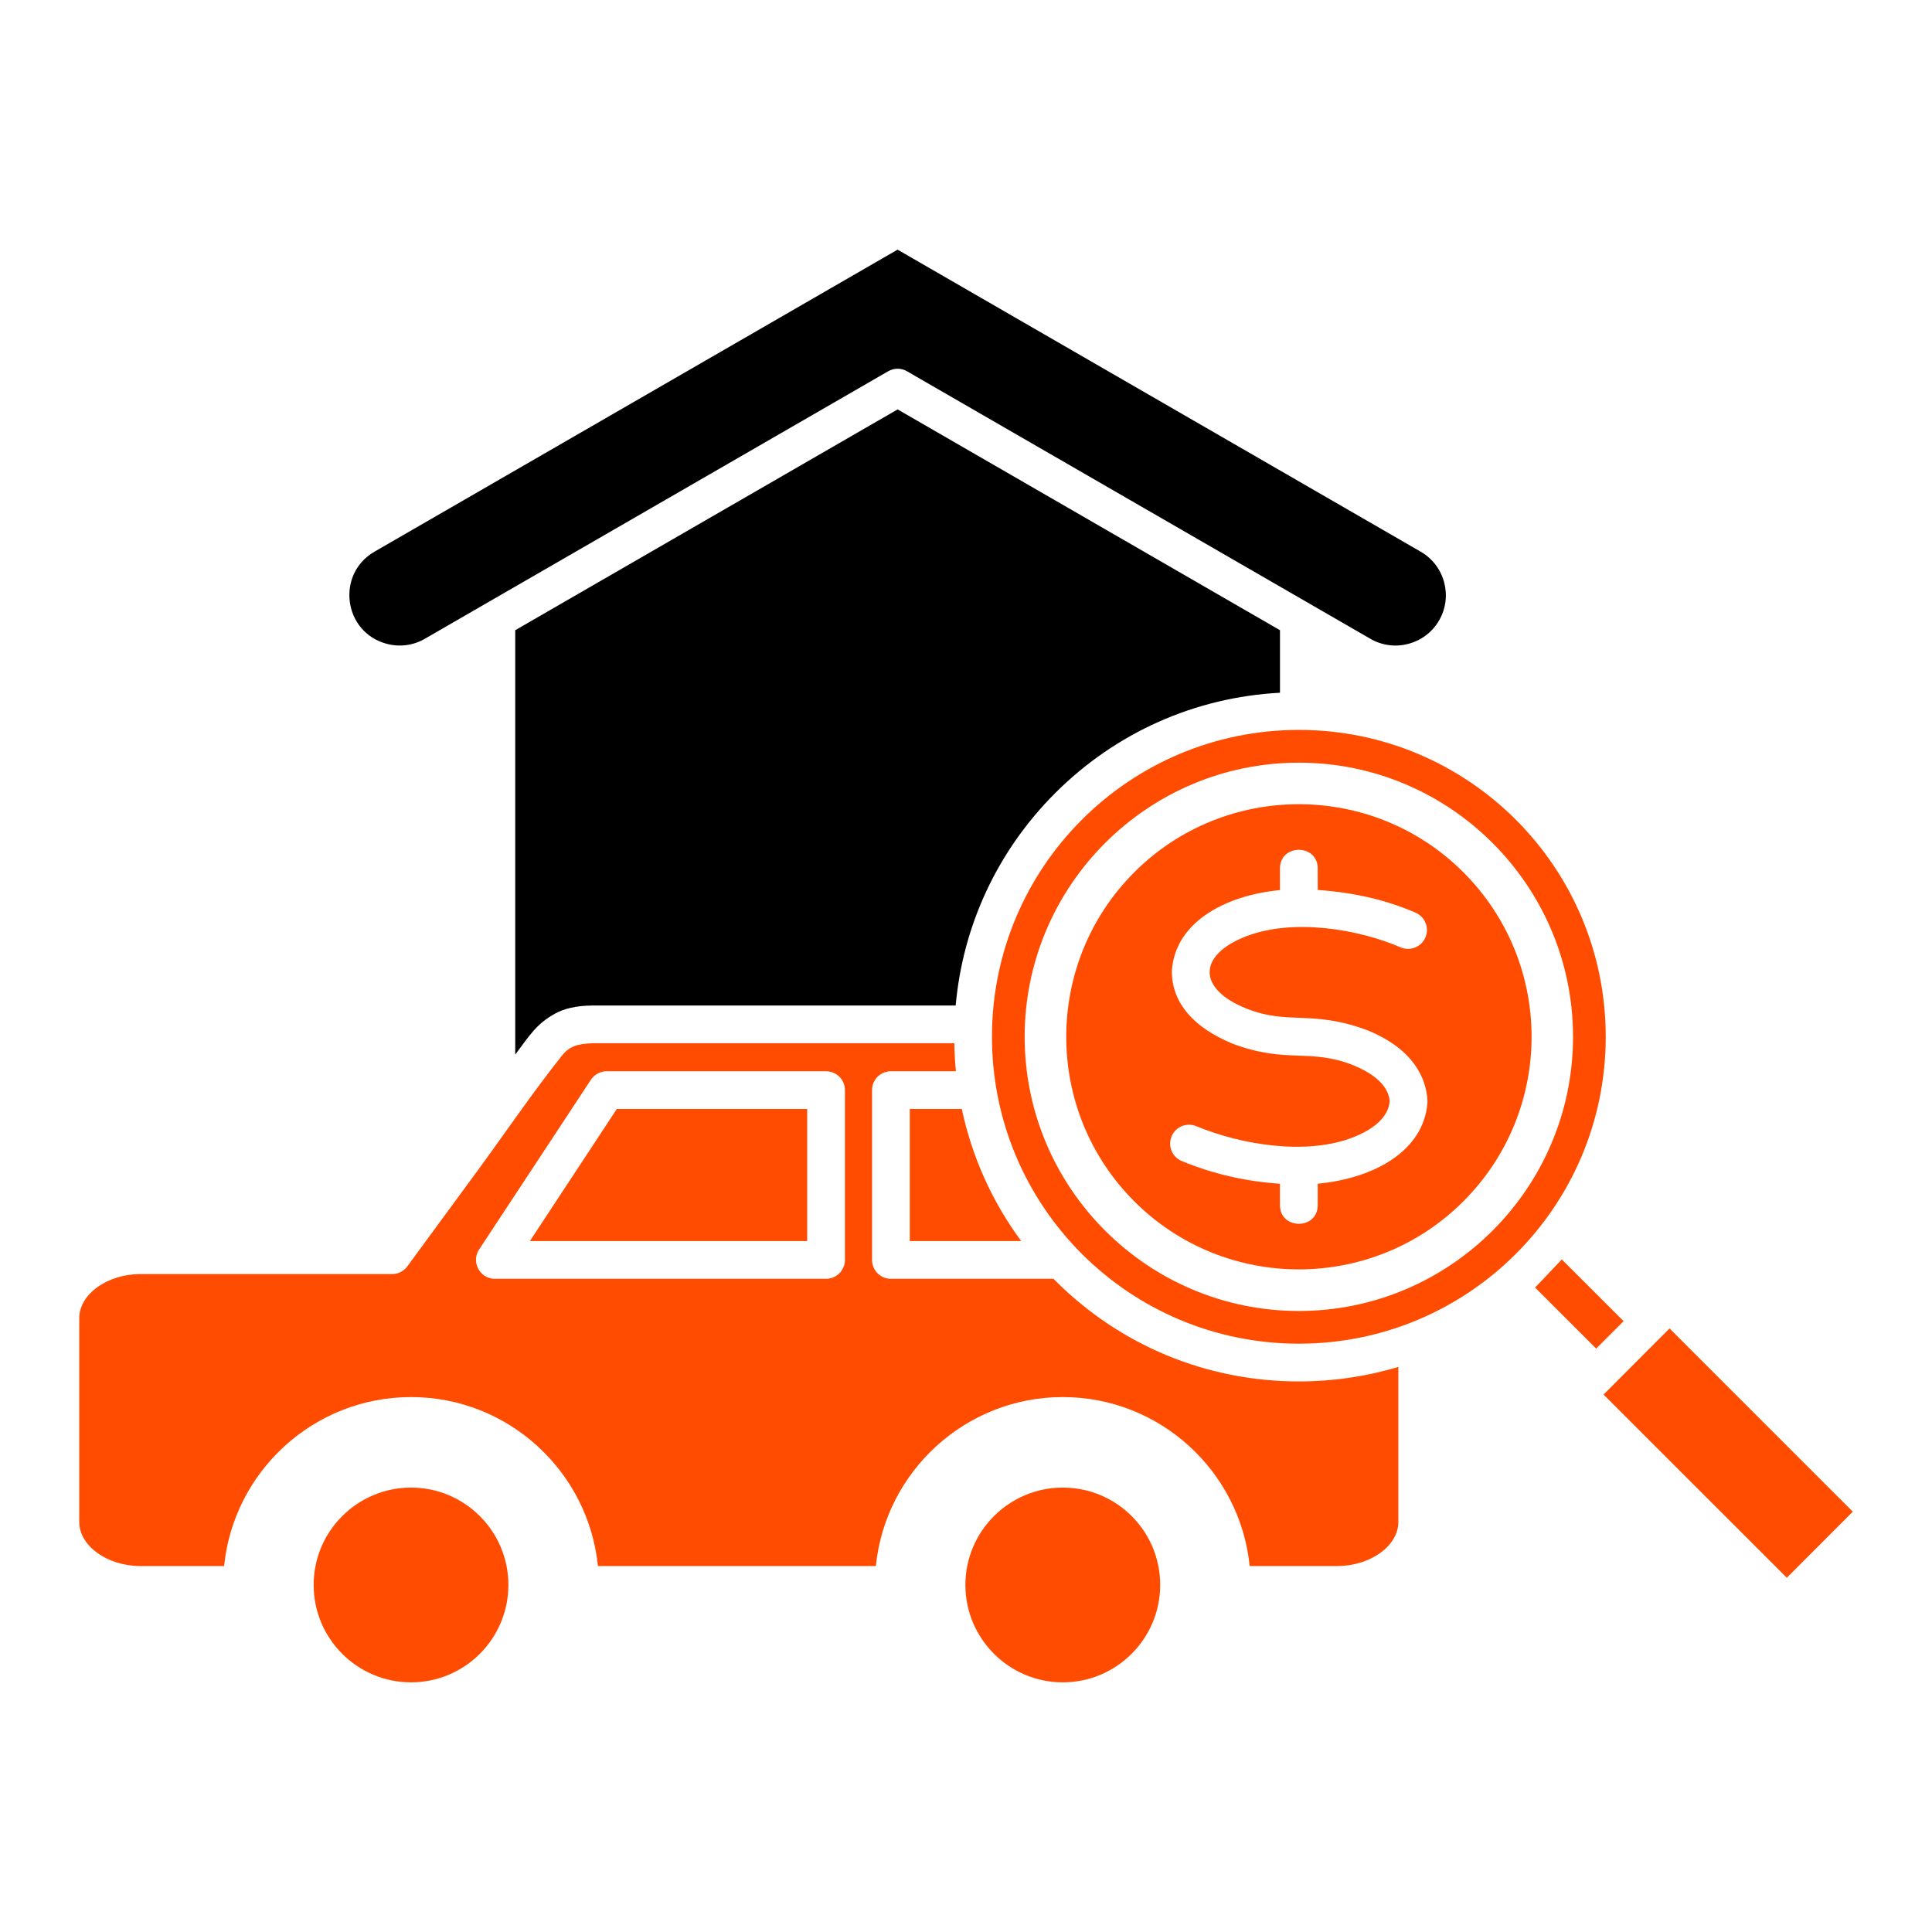 <svg width="41" height="41" viewBox="0 0 41 41" fill="none" xmlns="http://www.w3.org/2000/svg">
<path fill-rule="evenodd" clip-rule="evenodd" d="M30.041 19.369C30.244 19.457 30.337 19.693 30.249 19.895C30.161 20.098 29.925 20.191 29.722 20.104C28.831 19.718 27.443 19.484 26.445 19.87C25.421 20.266 25.404 20.983 26.446 21.401C27.34 21.761 27.832 21.423 29.015 21.862C30.015 22.27 30.262 22.893 30.293 23.343C30.294 23.362 30.294 23.382 30.293 23.401C30.213 24.427 29.158 25.008 27.964 25.12V25.575C27.964 26.103 27.163 26.102 27.163 25.575V25.121C26.433 25.072 25.736 24.911 25.079 24.639C24.875 24.555 24.778 24.32 24.863 24.116C24.948 23.911 25.182 23.814 25.387 23.899C26.337 24.293 27.72 24.526 28.72 24.134C29.404 23.863 29.477 23.516 29.492 23.368C29.478 23.225 29.407 22.889 28.718 22.605C27.784 22.237 27.308 22.581 26.153 22.147C26.149 22.145 26.145 22.144 26.141 22.142C25.32 21.795 24.89 21.293 24.868 20.65C24.867 20.637 24.867 20.625 24.868 20.613C24.927 19.598 25.958 19.006 27.163 18.889V18.43C27.163 17.903 27.964 17.902 27.964 18.43V18.886C28.735 18.94 29.417 19.098 30.041 19.369ZM24.071 18.511C22.146 20.436 22.146 23.569 24.071 25.494C25.994 27.418 29.127 27.422 31.055 25.494C32.985 23.564 32.985 20.441 31.055 18.511C29.129 16.585 25.995 16.585 24.071 18.511Z" fill="#FF4C01"/>
<path fill-rule="evenodd" clip-rule="evenodd" d="M22.392 16.831C23.679 15.545 25.36 14.797 27.163 14.701V13.374L19.049 8.688L10.934 13.374V22.38C11.238 21.973 11.384 21.73 11.774 21.513C11.956 21.412 12.215 21.339 12.578 21.339H20.281C20.433 19.636 21.169 18.055 22.392 16.831Z" fill="black"/>
<path fill-rule="evenodd" clip-rule="evenodd" d="M19.248 7.879L29.083 13.557C29.591 13.851 30.247 13.675 30.54 13.166C30.835 12.657 30.66 12.003 30.15 11.708L19.048 5.298L7.946 11.708C7.128 12.181 7.284 13.415 8.204 13.662C8.48 13.736 8.768 13.699 9.014 13.557L18.848 7.879C18.973 7.807 19.123 7.807 19.248 7.879Z" fill="black"/>
<path fill-rule="evenodd" clip-rule="evenodd" d="M27.564 15.49C23.965 15.49 21.051 18.404 21.051 22.003C21.051 25.602 23.965 28.515 27.564 28.515C31.163 28.515 34.076 25.602 34.076 22.003C34.076 18.404 31.163 15.49 27.564 15.49ZM21.745 22.003C21.745 18.795 24.355 16.185 27.564 16.185C30.771 16.185 33.382 18.795 33.382 22.003C33.382 25.211 30.771 27.821 27.564 27.821C24.355 27.821 21.745 25.211 21.745 22.003Z" fill="#FF4C01"/>
<path fill-rule="evenodd" clip-rule="evenodd" d="M20.253 22.139H12.586C12.249 22.147 12.078 22.21 11.925 22.402C11.298 23.192 10.723 24.04 10.126 24.855L8.643 26.875C8.568 26.977 8.448 27.038 8.321 27.038H2.98C2.276 27.038 1.682 27.466 1.682 27.973V32.299C1.682 32.806 2.276 33.234 2.98 33.234H4.756C4.957 31.224 6.66 29.648 8.723 29.648C10.786 29.648 12.487 31.224 12.689 33.234H18.587C18.789 31.224 20.491 29.648 22.554 29.648C24.617 29.648 26.318 31.224 26.52 33.234H28.377C29.081 33.234 29.675 32.806 29.675 32.299V29.008C28.999 29.211 28.289 29.316 27.564 29.316C25.61 29.316 23.773 28.555 22.392 27.174C22.38 27.163 22.369 27.15 22.358 27.138H18.906C18.685 27.138 18.506 26.959 18.506 26.738V23.134C18.506 22.913 18.685 22.734 18.906 22.734H20.286C20.266 22.537 20.256 22.339 20.253 22.139ZM12.875 22.734H17.53C17.752 22.734 17.931 22.913 17.931 23.134V26.737C17.931 26.958 17.752 27.138 17.53 27.138H10.502C10.184 27.138 9.993 26.782 10.167 26.517L12.54 22.914C12.615 22.801 12.741 22.734 12.875 22.734Z" fill="#FF4C01"/>
<path fill-rule="evenodd" clip-rule="evenodd" d="M17.13 23.534H13.09L11.245 26.337H17.13V23.534Z" fill="#FF4C01"/>
<path fill-rule="evenodd" clip-rule="evenodd" d="M19.307 23.534V26.337H21.671C21.053 25.5 20.626 24.547 20.411 23.534H19.307Z" fill="#FF4C01"/>
<path fill-rule="evenodd" clip-rule="evenodd" d="M32.577 27.324L33.873 28.619L34.455 28.037L33.144 26.727L32.577 27.324Z" fill="#FF4C01"/>
<path fill-rule="evenodd" clip-rule="evenodd" d="M35.43 28.192L34.03 29.595L37.919 33.483L39.319 32.08L35.43 28.192Z" fill="#FF4C01"/>
<path fill-rule="evenodd" clip-rule="evenodd" d="M24.621 33.635C24.621 32.493 23.697 31.569 22.554 31.569C21.415 31.569 20.487 32.495 20.487 33.635C20.487 34.775 21.415 35.702 22.554 35.702C23.694 35.702 24.621 34.775 24.621 33.635Z" fill="#FF4C01"/>
<path fill-rule="evenodd" clip-rule="evenodd" d="M10.789 33.635C10.789 32.495 9.862 31.569 8.723 31.569C7.583 31.569 6.656 32.495 6.656 33.635C6.656 34.775 7.583 35.702 8.723 35.702C9.863 35.702 10.789 34.775 10.789 33.635Z" fill="#FF4C01"/>
</svg>
